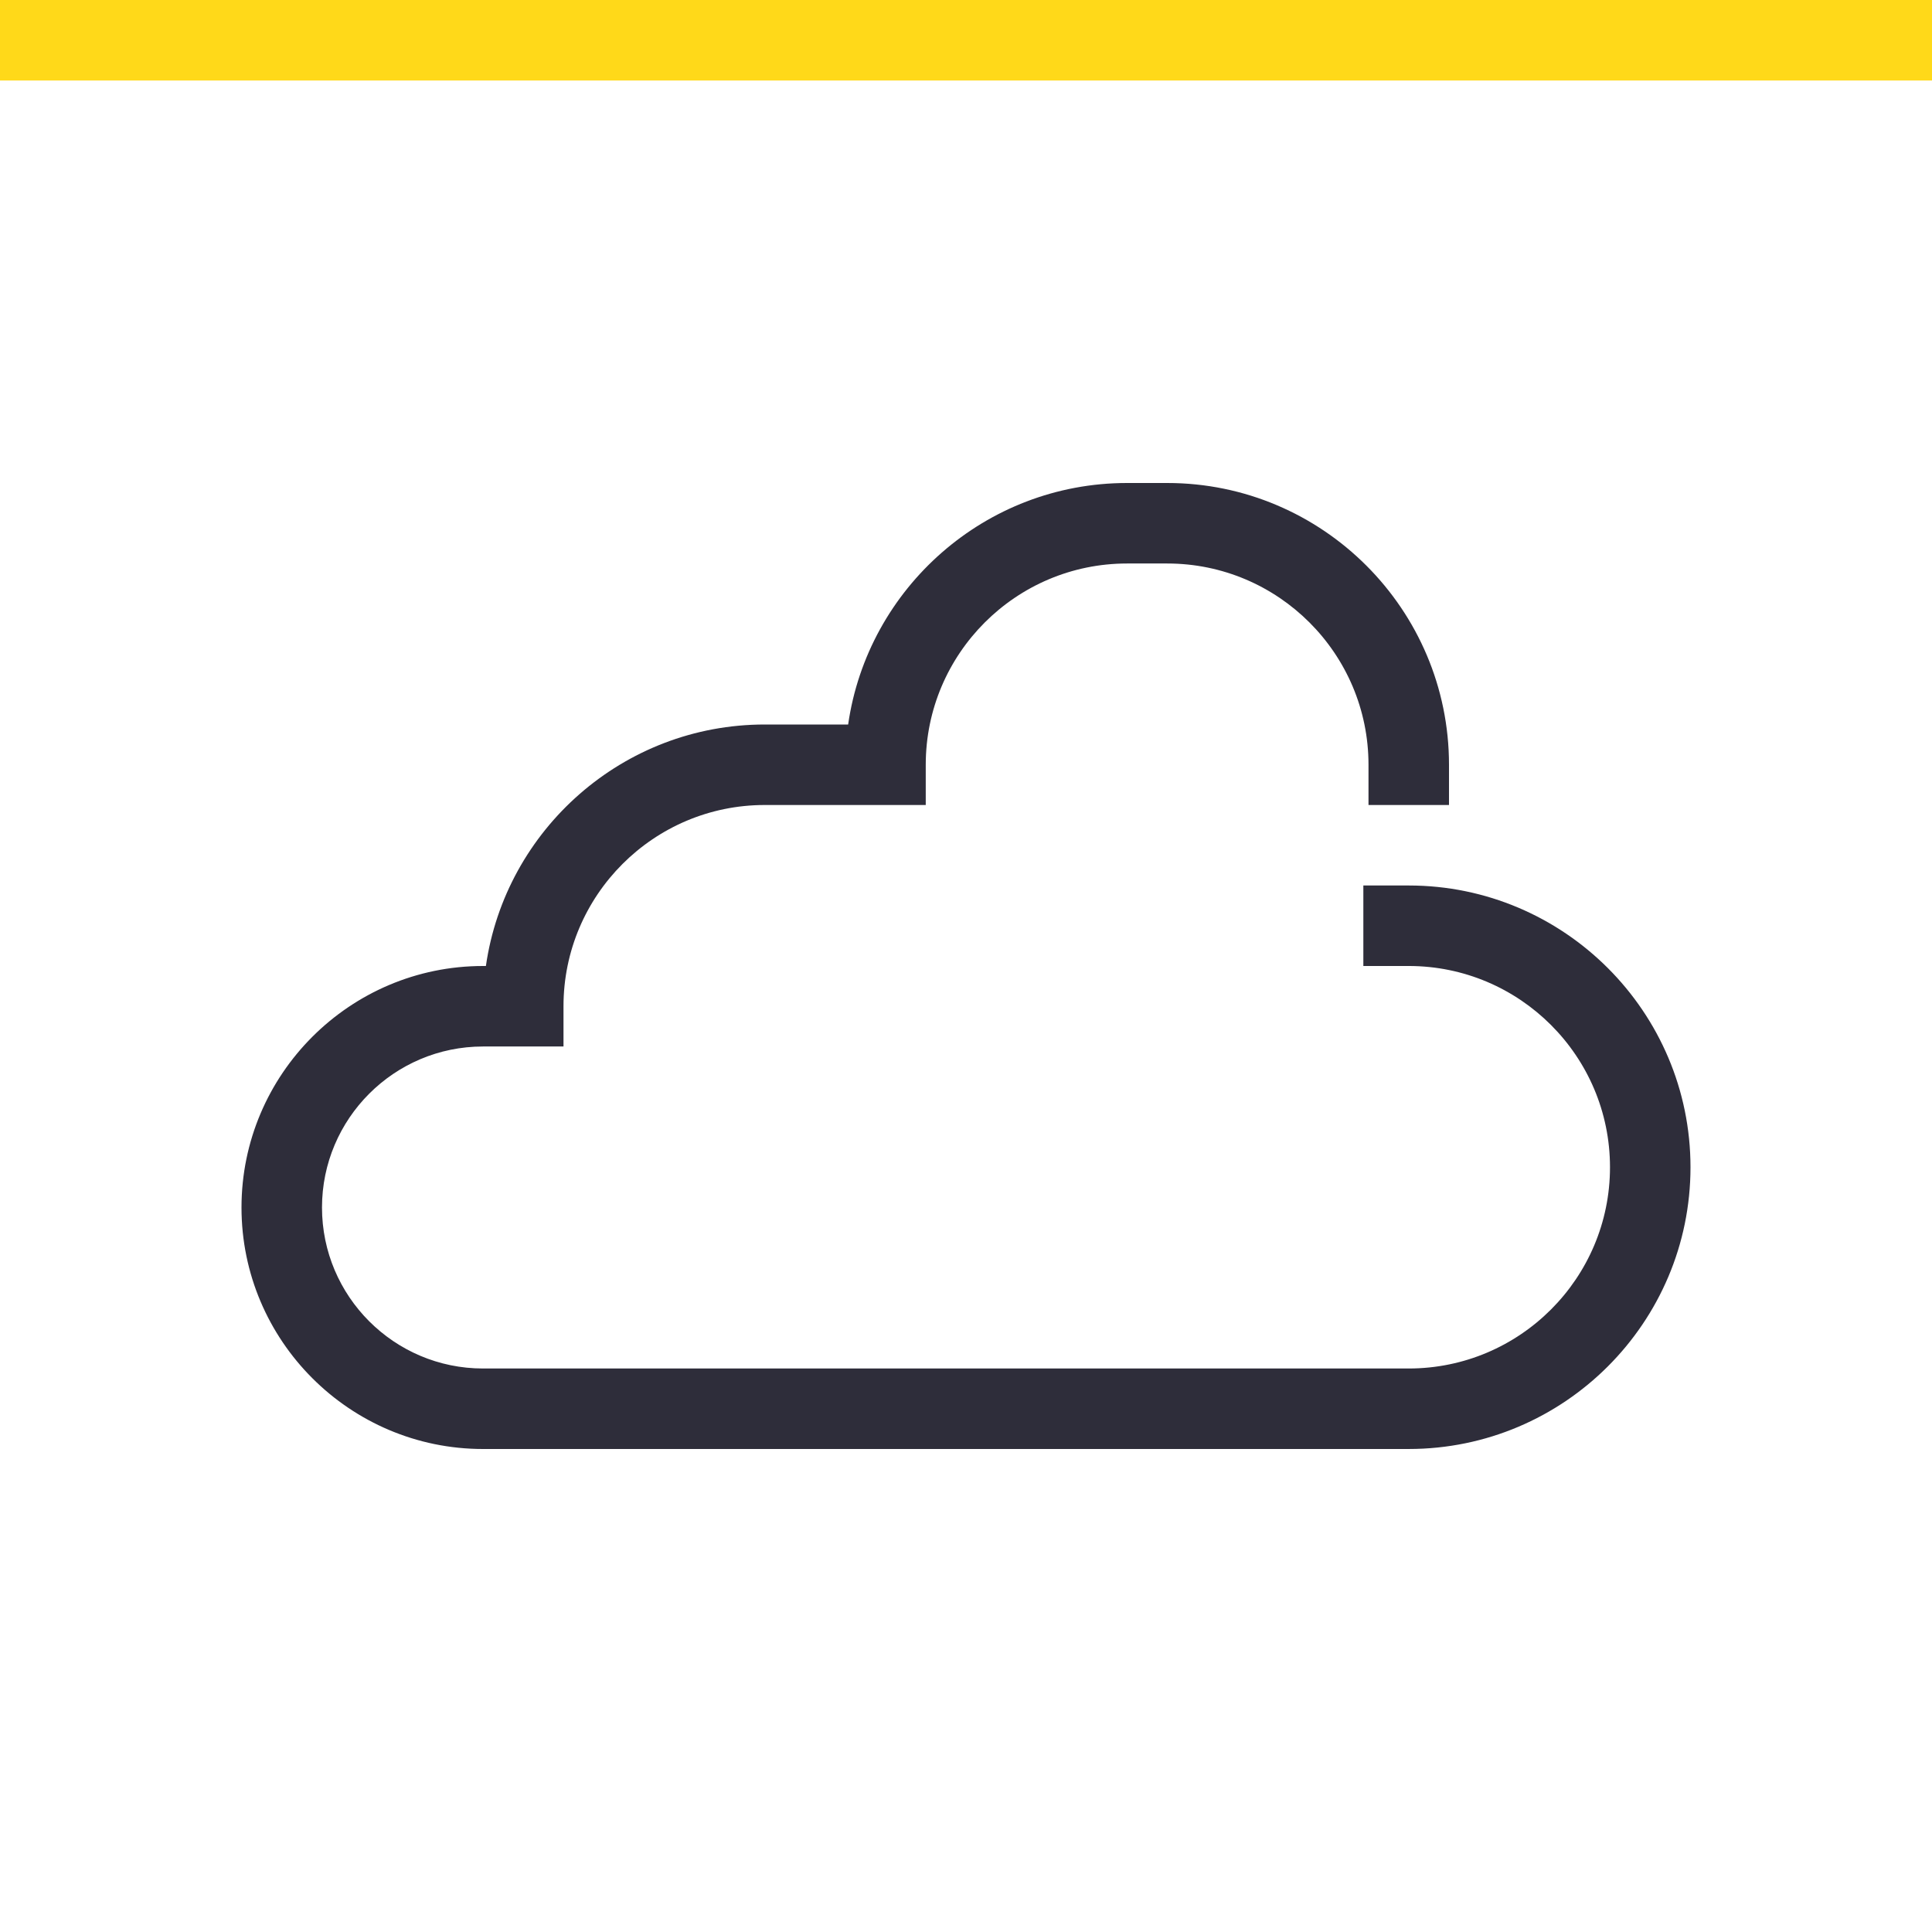 <?xml version="1.0" encoding="UTF-8"?>
<svg id="design" xmlns="http://www.w3.org/2000/svg" version="1.1" viewBox="0 0 240 240">
  <!-- Generator: Adobe Illustrator 29.3.1, SVG Export Plug-In . SVG Version: 2.1.0 Build 151)  -->
  <defs>
    <style>
      .st0 {
        fill: none;
      }

      .st1 {
        fill: #2e2d3a;
      }

      .st2 {
        fill: #ffd919;
      }
    </style>
  </defs>
  <g>
    <rect class="st0" width="240" height="240"/>
    <path class="st1" d="M175,180H60c-16.54,0-30-13.46-30-30s13.46-30,30-30h.36c2.43-16.94,17.04-30,34.64-30h10.36c2.43-16.94,17.04-30,34.64-30h5c19.3,0,35,15.7,35,35v5h-10v-5c0-13.79-11.21-25-25-25h-5c-13.79,0-25,11.21-25,25v5h-20c-13.79,0-25,11.21-25,25v5h-10c-11.03,0-20,8.97-20,20s8.97,20,20,20h115c13.79,0,25-11.21,25-25s-11.21-25-25-25h-5.64v-10h5.64c19.3,0,35,15.7,35,35s-15.7,35-35,35Z"/>
  </g>
  <rect class="st2" y="0" width="240" height="10"/>
</svg>